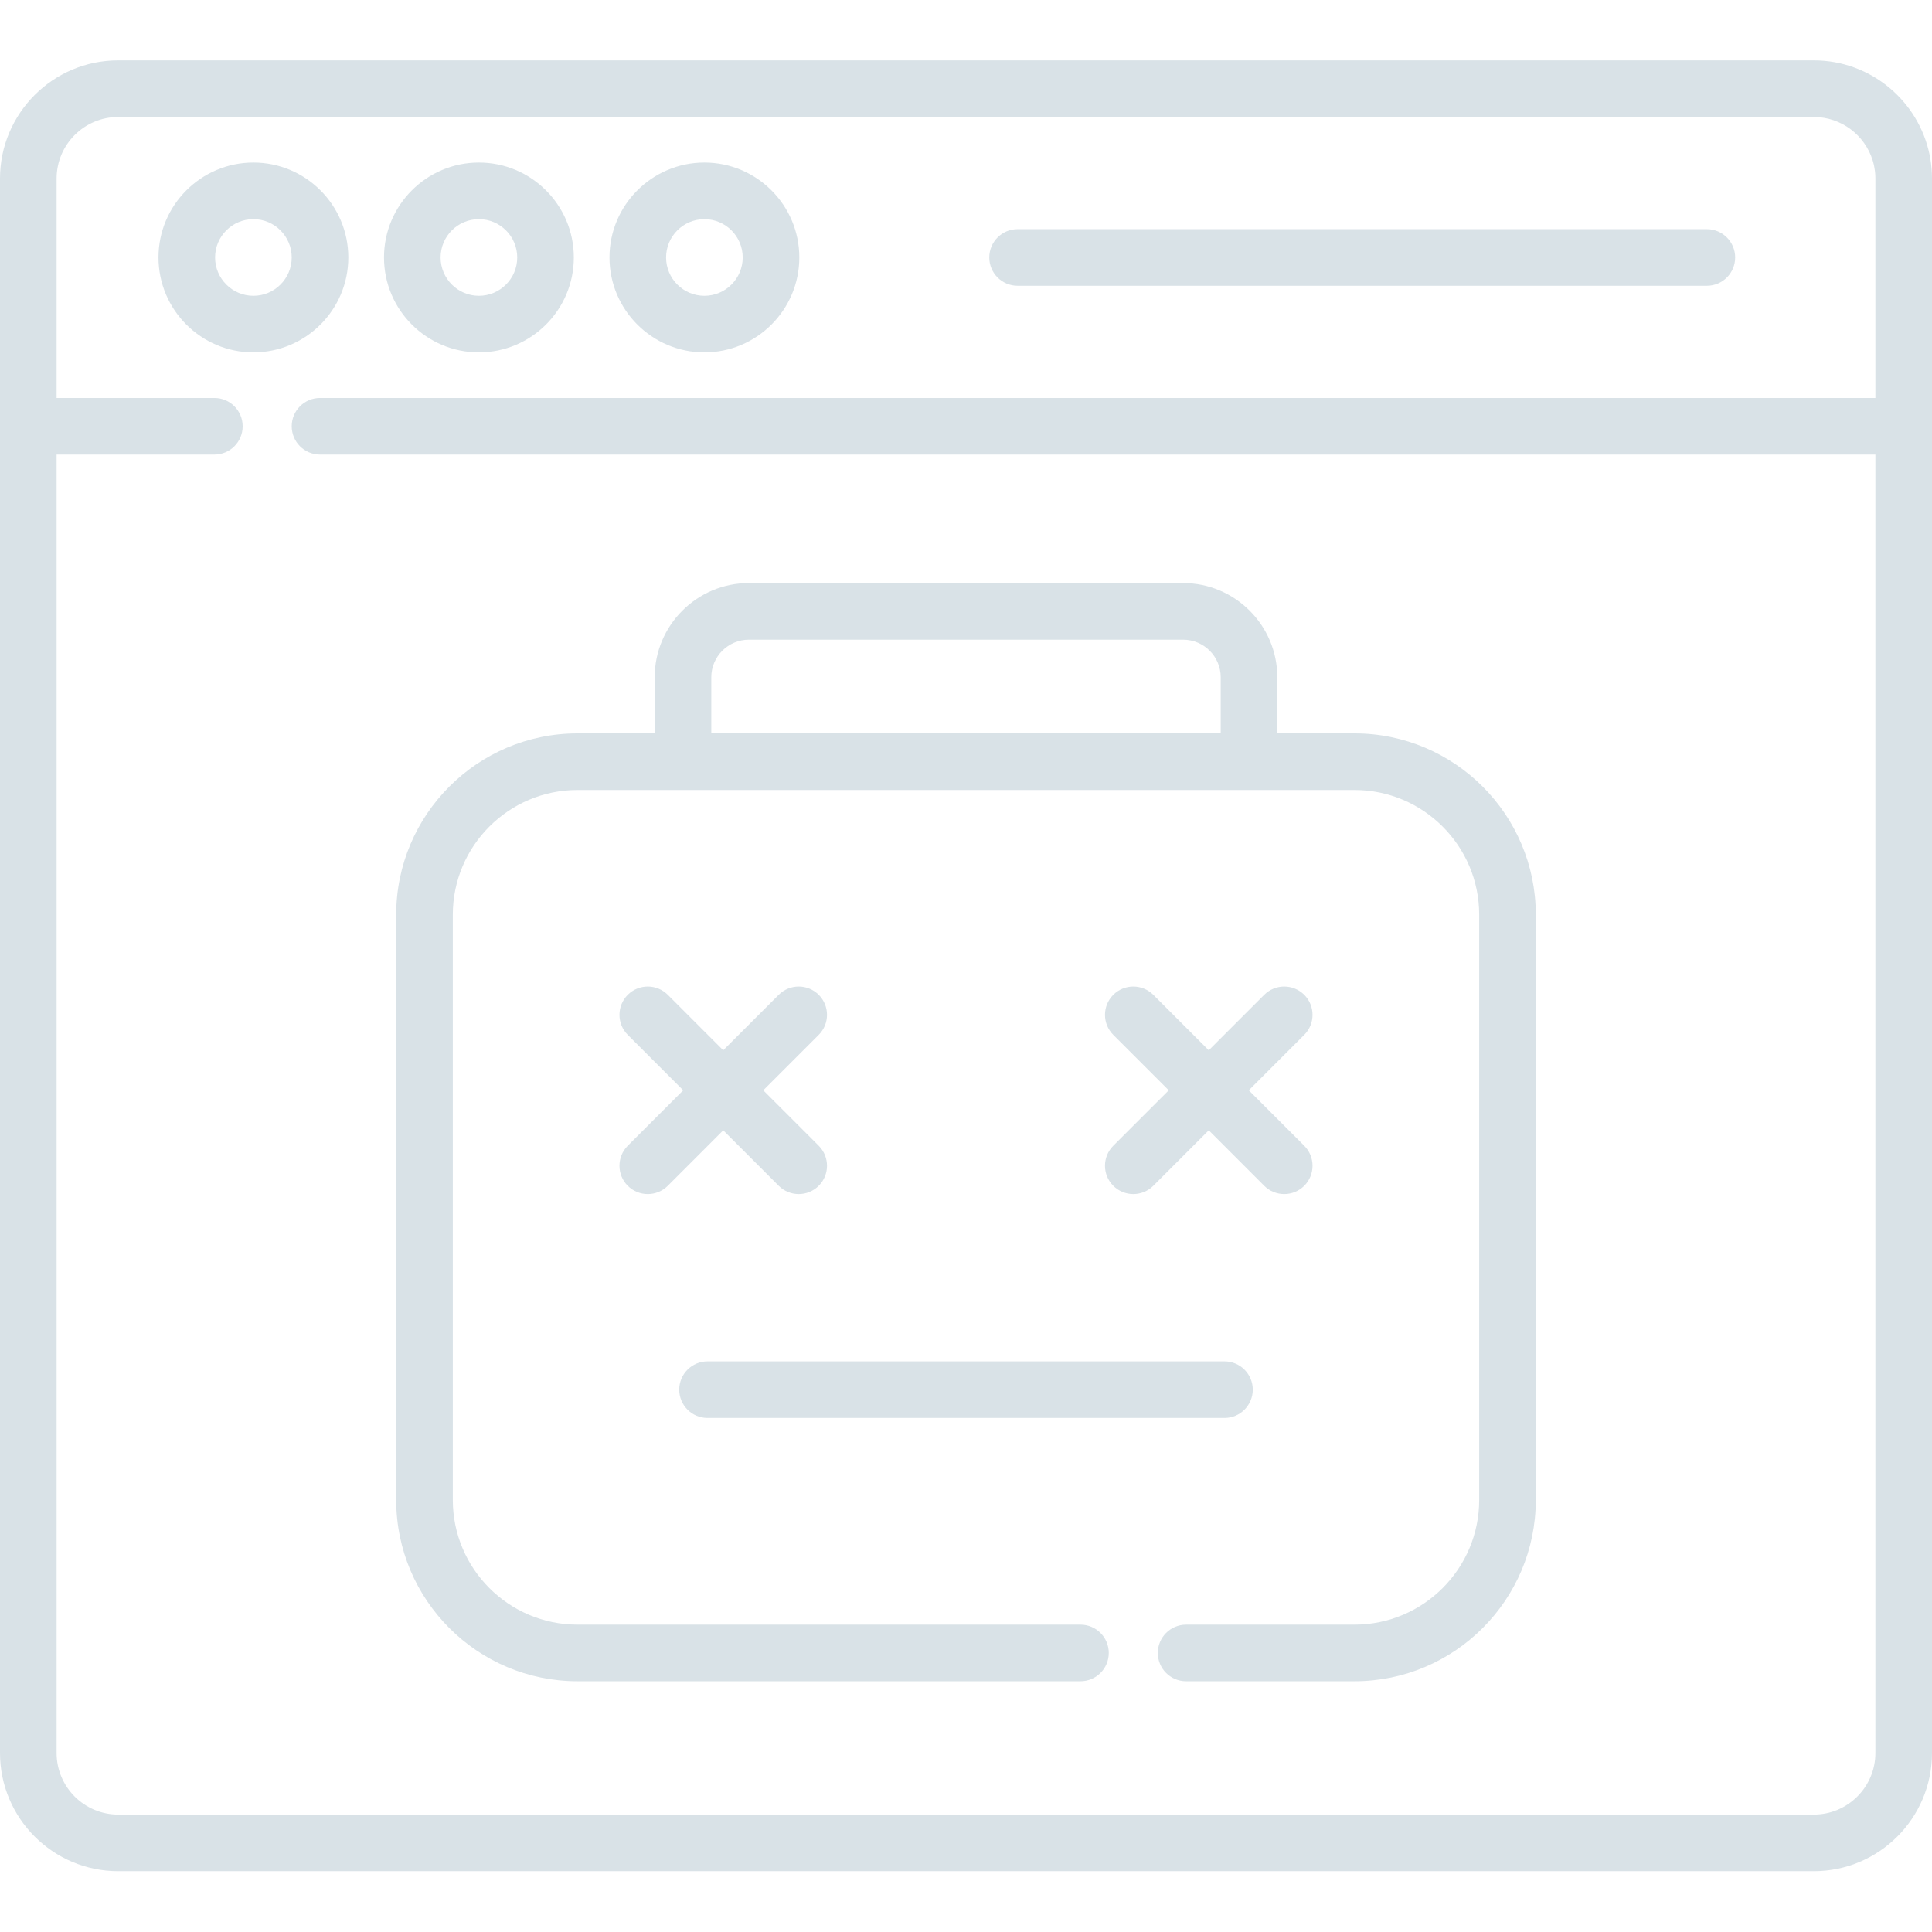 <svg width="160" height="160" viewBox="0 0 160 160" fill="none" xmlns="http://www.w3.org/2000/svg">
<g clip-path="url(#clip0)">
<path d="M28.846 21.322C28.846 16.987 25.321 13.462 20.986 13.462C16.652 13.462 13.125 16.987 13.125 21.322C13.125 25.657 16.652 29.183 20.985 29.183C25.32 29.183 28.846 25.657 28.846 21.322ZM20.986 24.496C19.236 24.496 17.812 23.071 17.812 21.322C17.812 19.573 19.236 18.149 20.985 18.149C22.736 18.149 24.159 19.573 24.159 21.322C24.159 23.071 22.736 24.496 20.986 24.496Z" fill="#D9E2E7"/>
<path d="M39.661 29.183C43.996 29.183 47.522 25.657 47.522 21.322C47.522 16.987 43.996 13.462 39.661 13.462C35.327 13.462 31.801 16.987 31.801 21.322C31.801 25.657 35.326 29.183 39.661 29.183ZM39.661 18.149C41.411 18.149 42.835 19.573 42.835 21.322C42.835 23.071 41.411 24.496 39.661 24.496C37.912 24.496 36.488 23.071 36.488 21.322C36.488 19.573 37.912 18.149 39.661 18.149Z" fill="#D9E2E7"/>
<path d="M58.336 29.183C62.669 29.183 66.196 25.657 66.196 21.322C66.196 16.987 62.669 13.462 58.336 13.462C54.001 13.462 50.475 16.987 50.475 21.322C50.475 25.657 54.001 29.183 58.336 29.183ZM58.336 18.149C60.085 18.149 61.508 19.573 61.508 21.322C61.508 23.071 60.085 24.496 58.336 24.496C56.585 24.496 55.162 23.071 55.162 21.322C55.162 19.573 56.585 18.149 58.336 18.149Z" fill="#D9E2E7"/>
<path d="M84.272 23.666H141.355C142.649 23.666 143.699 22.617 143.699 21.322C143.699 20.028 142.649 18.978 141.355 18.978H84.272C82.976 18.978 81.928 20.028 81.928 21.322C81.928 22.617 82.976 23.666 84.272 23.666V23.666Z" fill="#D9E2E7"/>
<path d="M159.868 13.176C159.855 13.096 159.84 13.016 159.824 12.936C159.817 12.897 159.81 12.856 159.801 12.816C158.887 8.362 154.935 5 150.214 5H9.786C4.391 5 0 9.39 0 14.786V145.177C0 150.574 4.391 154.963 9.786 154.963H150.214C155.609 154.963 160 150.573 160 145.177V14.786C160 14.238 159.955 13.701 159.868 13.176V13.176ZM150.214 150.276H9.786C6.975 150.276 4.688 147.988 4.688 145.177V37.645H17.753C19.048 37.645 20.096 36.596 20.096 35.301C20.096 34.006 19.048 32.958 17.753 32.958H4.688V14.786C4.688 11.975 6.975 9.688 9.786 9.688H150.214C152.498 9.688 154.436 11.197 155.083 13.271C155.089 13.292 155.095 13.312 155.101 13.331C155.12 13.392 155.135 13.452 155.151 13.513C155.157 13.534 155.162 13.555 155.167 13.575C155.182 13.636 155.197 13.699 155.209 13.76C155.234 13.884 155.255 14.011 155.271 14.138C155.277 14.181 155.282 14.224 155.286 14.266C155.304 14.437 155.312 14.611 155.312 14.786V32.958H26.503C25.209 32.958 24.159 34.006 24.159 35.301C24.159 36.596 25.209 37.645 26.503 37.645H155.312V145.177C155.312 147.988 153.025 150.276 150.214 150.276V150.276Z" fill="#D9E2E7"/>
<path d="M51.988 98.202C52.904 99.117 54.387 99.116 55.303 98.202L59.895 93.608L64.488 98.202C65.404 99.117 66.887 99.116 67.803 98.202C68.718 97.286 68.718 95.802 67.803 94.886L63.21 90.294L67.803 85.702C68.718 84.786 68.718 83.302 67.803 82.386C66.887 81.472 65.403 81.472 64.488 82.386L59.895 86.98L55.303 82.386C54.387 81.472 52.903 81.472 51.988 82.386C51.073 83.302 51.073 84.786 51.988 85.702L56.581 90.294L51.988 94.886C51.073 95.802 51.073 97.286 51.988 98.202V98.202Z" fill="#D9E2E7"/>
<path d="M92.197 98.202C93.113 99.117 94.596 99.116 95.512 98.202L100.104 93.608L104.697 98.202C105.613 99.117 107.096 99.116 108.012 98.202C108.927 97.286 108.927 95.802 108.012 94.886L103.419 90.294L108.012 85.702C108.927 84.786 108.927 83.302 108.012 82.386C107.096 81.472 105.612 81.472 104.697 82.386L100.104 86.98L95.512 82.386C94.596 81.472 93.112 81.472 92.197 82.386C91.282 83.302 91.282 84.786 92.197 85.702L96.79 90.294L92.197 94.886C91.282 95.802 91.282 97.286 92.197 98.202V98.202Z" fill="#D9E2E7"/>
<path d="M58.595 117.429H101.405C102.699 117.429 103.749 116.381 103.749 115.085C103.749 113.792 102.699 112.742 101.405 112.742H58.595C57.301 112.742 56.251 113.792 56.251 115.085C56.251 116.381 57.301 117.429 58.595 117.429V117.429Z" fill="#D9E2E7"/>
<path d="M112.174 60.736H105.781V56.088C105.781 51.786 102.281 48.286 97.981 48.286H62.019C57.718 48.286 54.219 51.786 54.219 56.088V60.736H47.826C39.547 60.736 32.812 67.472 32.812 75.749V124.22C32.812 132.498 39.547 139.233 47.826 139.233H89.48C90.774 139.233 91.824 138.184 91.824 136.89C91.824 135.594 90.774 134.546 89.48 134.546H47.826C42.133 134.546 37.5 129.913 37.5 124.22V75.749C37.5 70.056 42.133 65.424 47.826 65.424H112.174C117.867 65.424 122.5 70.056 122.5 75.749V124.22C122.5 129.913 117.867 134.546 112.174 134.546H98.229C96.935 134.546 95.885 135.594 95.885 136.89C95.885 138.184 96.935 139.233 98.229 139.233H112.174C120.453 139.233 127.188 132.498 127.188 124.22V75.749C127.188 67.472 120.453 60.736 112.174 60.736V60.736ZM58.906 60.736V56.088C58.906 54.37 60.303 52.974 62.019 52.974H97.98C99.697 52.974 101.094 54.37 101.094 56.088V60.736H58.906Z" fill="#D9E2E7"/>
</g>
<defs>
<clipPath id="clip0">
<rect width="160" height="160" fill="white"/>
</clipPath>
</defs>
</svg>
